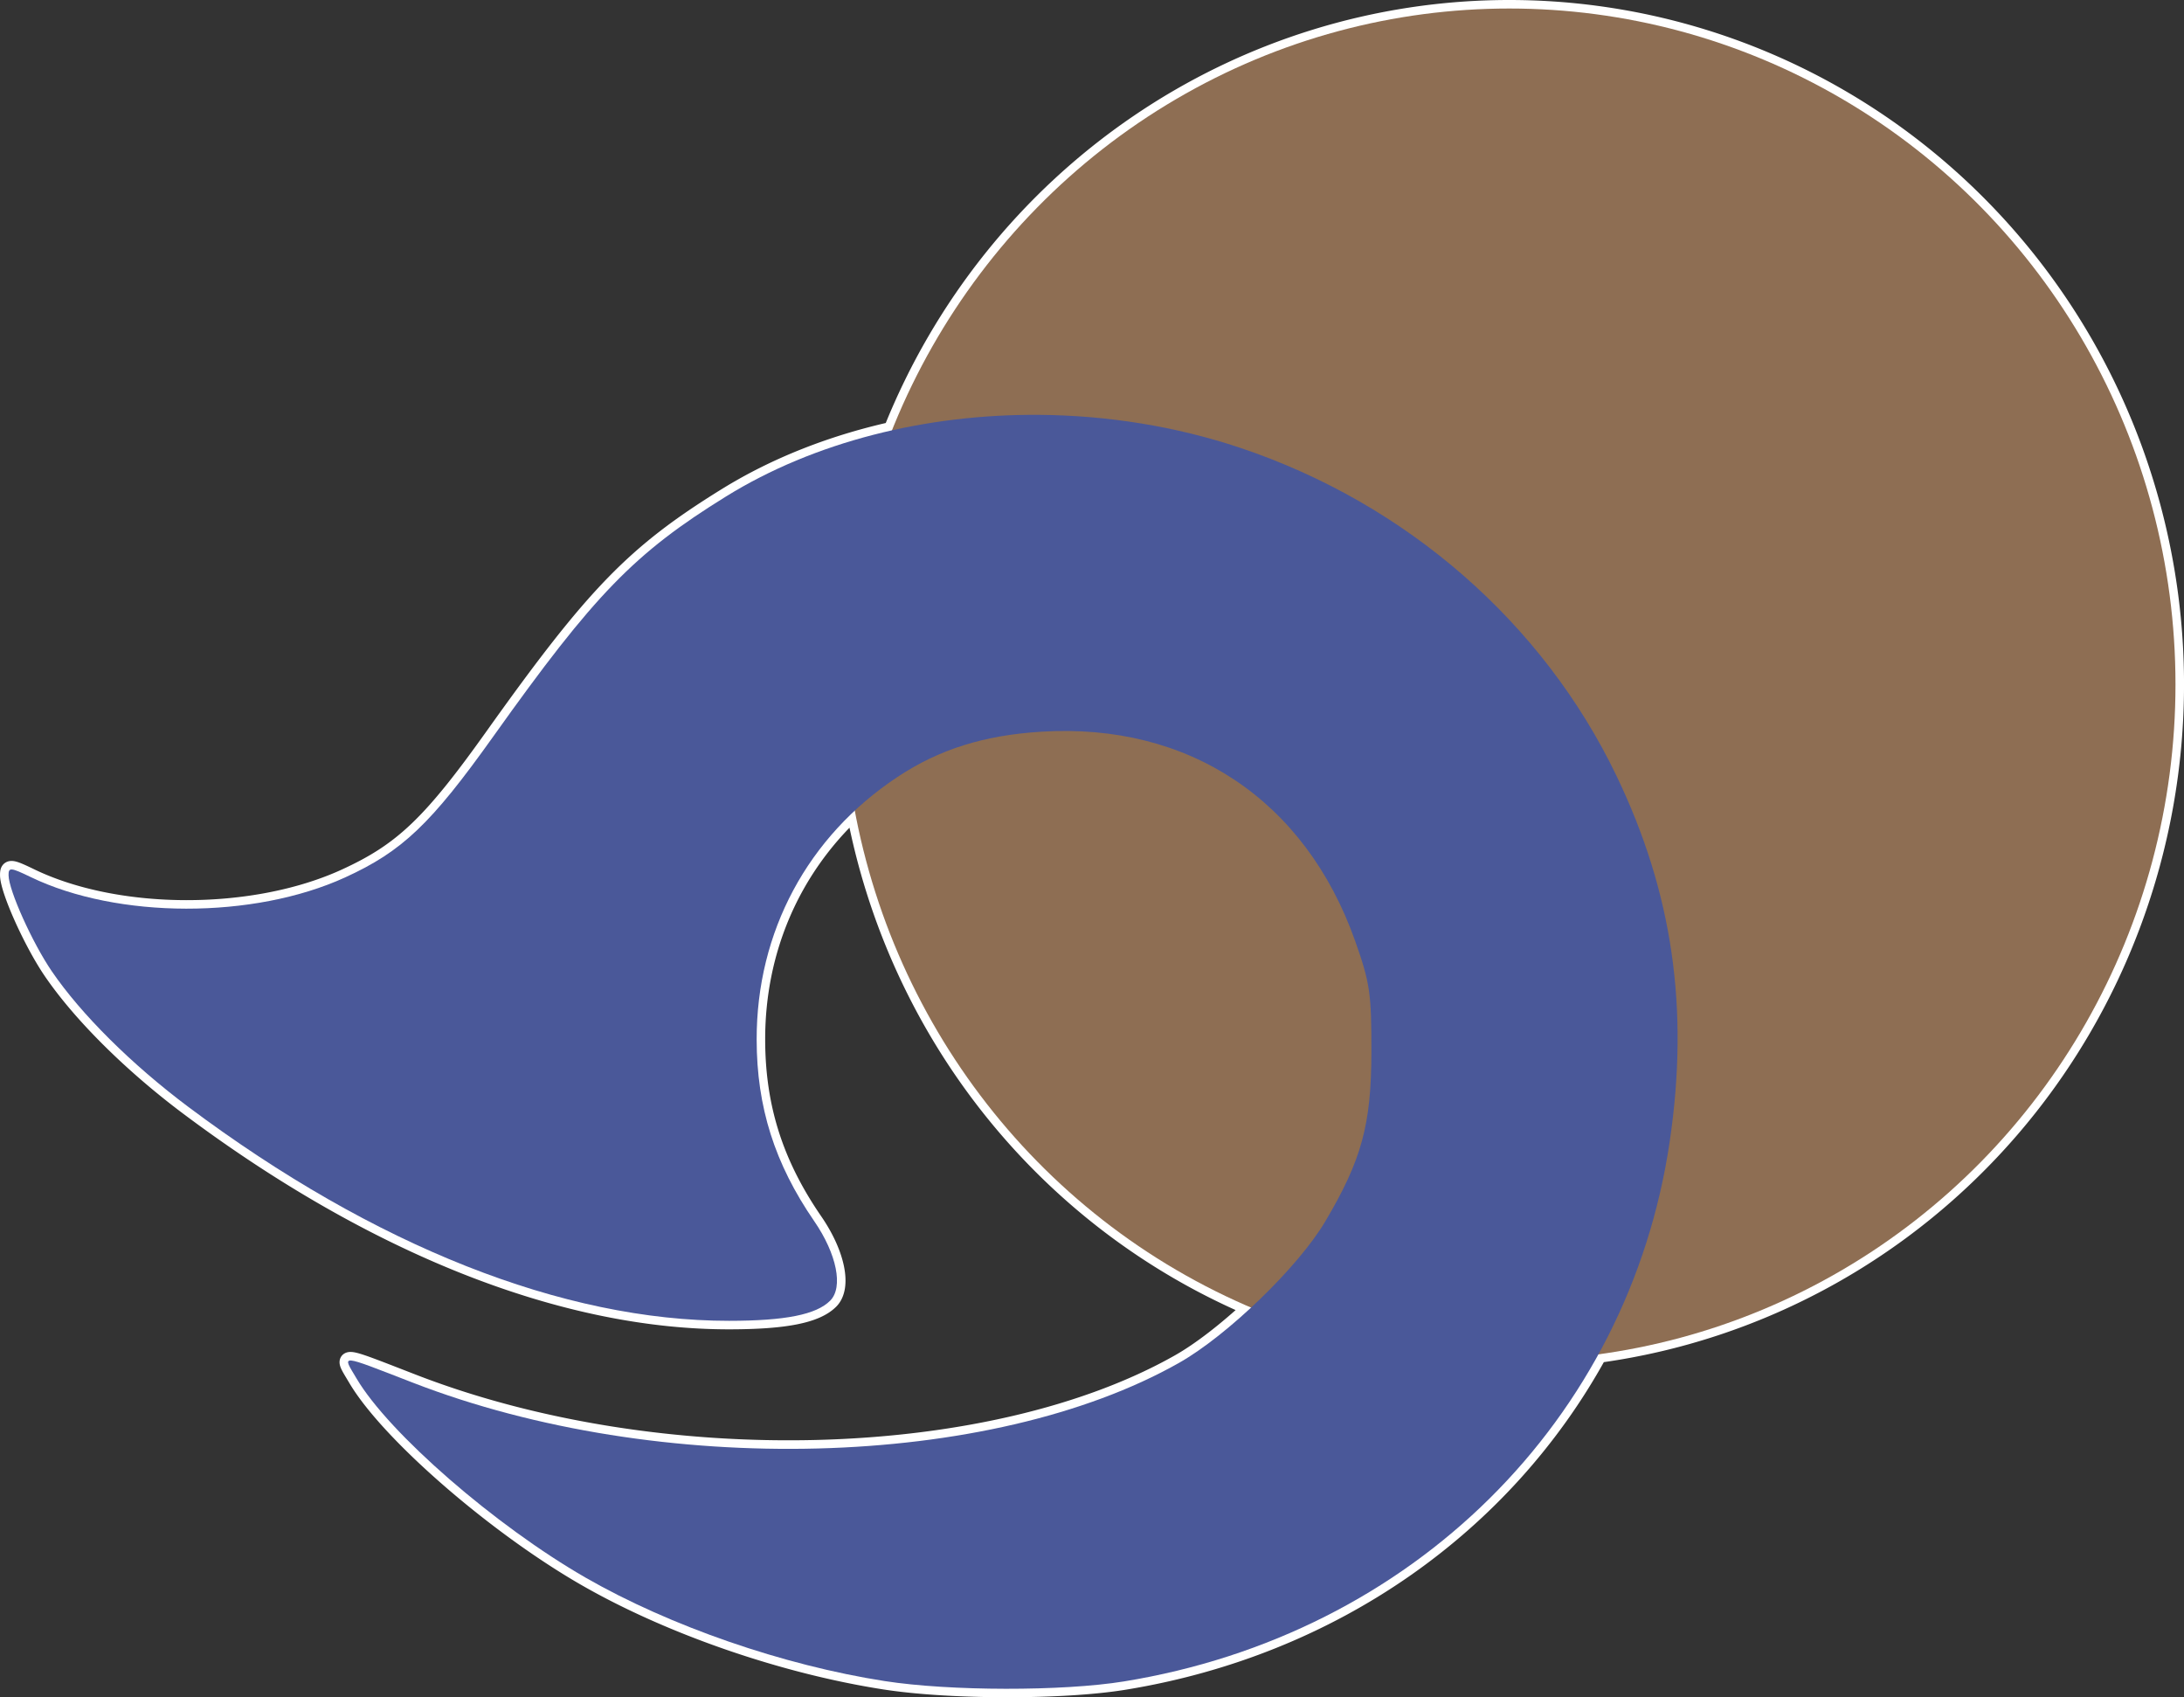 <?xml version="1.0" encoding="UTF-8" standalone="no"?>
<!-- Created with Inkscape (http://www.inkscape.org/) -->

<svg
   width="86.963mm"
   height="67.568mm"
   viewBox="0 0 86.963 67.568"
   version="1.1"
   id="svg1"
   inkscape:version="1.4.2 (f4327f4, 2025-05-13)"
   sodipodi:docname="rezynt-logo.svg"
   xmlns:inkscape="http://www.inkscape.org/namespaces/inkscape"
   xmlns:sodipodi="http://sodipodi.sourceforge.net/DTD/sodipodi-0.dtd"
   xmlns="http://www.w3.org/2000/svg"
   xmlns:svg="http://www.w3.org/2000/svg">
  <rect x="0" y="0" width="86.963" height="67.568" fill="#333333" stroke="none"/>
  <sodipodi:namedview
     id="namedview1"
     pagecolor="#ffffff"
     bordercolor="#000000"
     borderopacity="0.25"
     inkscape:showpageshadow="2"
     inkscape:pageopacity="0.0"
     inkscape:pagecheckerboard="0"
     inkscape:deskcolor="#d1d1d1"
     inkscape:document-units="mm"
     inkscape:zoom="1.66"
     inkscape:cx="221.08434"
     inkscape:cy="107.53012"
     inkscape:window-width="1920"
     inkscape:window-height="1094"
     inkscape:window-x="-11"
     inkscape:window-y="-11"
     inkscape:window-maximized="1"
     inkscape:current-layer="layer1" />
  <defs
     id="defs1" />
  <g
     inkscape:label="Слой 1"
     inkscape:groupmode="layer"
     id="layer1"
     transform="translate(-129.834,-25.59)">
    <path
       id="ellipse1"
       style="fill:#000000;fill-opacity:1;stroke:#ffffff;stroke-width:0.678;stroke-dasharray:none;stroke-opacity:1"
       d="m 189.932,25.929 a 26.527,26.908 0 0 0 -24.581,16.791 c -2.392,0.536 -4.643,1.417 -6.603,2.63 -3.652,2.259 -5.238,3.893 -9.265,9.545 -2.494,3.501 -3.633,4.584 -5.913,5.625 -3.641,1.663 -9.056,1.654 -12.521,-0.02 -0.792,-0.383 -0.88,-0.39 -0.875,-0.067 0.009,0.603 0.946,2.684 1.72,3.817 1.169,1.714 3.184,3.714 5.44,5.403 7.408,5.544 14.928,8.519 21.53,8.515 2.241,-10e-4 3.47,-0.246 4.026,-0.802 0.531,-0.531 0.265,-1.857 -0.635,-3.165 -1.574,-2.287 -2.289,-4.539 -2.292,-7.227 -0.005,-3.556 1.391,-6.77 3.907,-9.117 a 26.527,26.908 0 0 0 15.78,19.783 c -0.979,0.908 -2.015,1.718 -2.875,2.203 -7.498,4.237 -20.7,4.58 -30.486,0.792 -2.999,-1.161 -2.834,-1.148 -2.26,-0.175 1.282,2.175 5.533,5.869 9.131,7.935 3.355,1.926 7.864,3.484 11.901,4.112 2.594,0.403 7.084,0.41 9.525,0.014 8.33,-1.351 15.152,-6.209 18.895,-13.02 A 26.527,26.908 0 0 0 216.459,52.837 26.527,26.908 0 0 0 189.932,25.929 Z" />
    <ellipse
       style="fill:#8e6e53;fill-opacity:1;stroke-width:0.178"
       id="ellipse23"
       cx="189.931"
       cy="52.837"
       rx="26.527"
       ry="26.908" />
    <path
       id="path23"
       style="fill:#4a5899;fill-opacity:1;stroke-width:0.816"
       d="m 171.211,42.104 c -4.512,-0.034 -8.954,1.075 -12.463,3.246 -3.652,2.259 -5.238,3.893 -9.264,9.545 -2.494,3.501 -3.633,4.584 -5.913,5.625 -3.641,1.663 -9.056,1.654 -12.521,-0.02 -0.792,-0.383 -0.88,-0.39 -0.875,-0.067 0.009,0.603 0.946,2.684 1.719,3.817 1.169,1.714 3.184,3.714 5.44,5.403 7.408,5.544 14.928,8.519 21.53,8.515 2.241,-0.001 3.47,-0.246 4.026,-0.802 0.531,-0.531 0.264,-1.858 -0.635,-3.165 -1.574,-2.287 -2.289,-4.54 -2.292,-7.227 -0.006,-4.292 2.029,-8.085 5.61,-10.457 1.655,-1.097 3.438,-1.658 5.721,-1.8 5.878,-0.367 10.515,2.723 12.5,8.331 0.59,1.667 0.652,2.093 0.647,4.435 -0.006,2.882 -0.389,4.283 -1.84,6.733 -1.074,1.813 -3.893,4.537 -5.825,5.629 -7.498,4.237 -20.7,4.58 -30.486,0.792 -2.999,-1.161 -2.834,-1.148 -2.26,-0.175 1.282,2.175 5.532,5.868 9.131,7.935 3.355,1.926 7.863,3.484 11.9,4.112 2.594,0.403 7.084,0.41 9.525,0.014 11.482,-1.862 20.099,-10.388 21.735,-21.505 0.78,-5.3 0.109,-9.901 -2.121,-14.544 -2.933,-6.105 -8.365,-10.84 -14.98,-13.056 -2.57,-0.861 -5.303,-1.293 -8.01,-1.314 z" />
  </g>
</svg>
